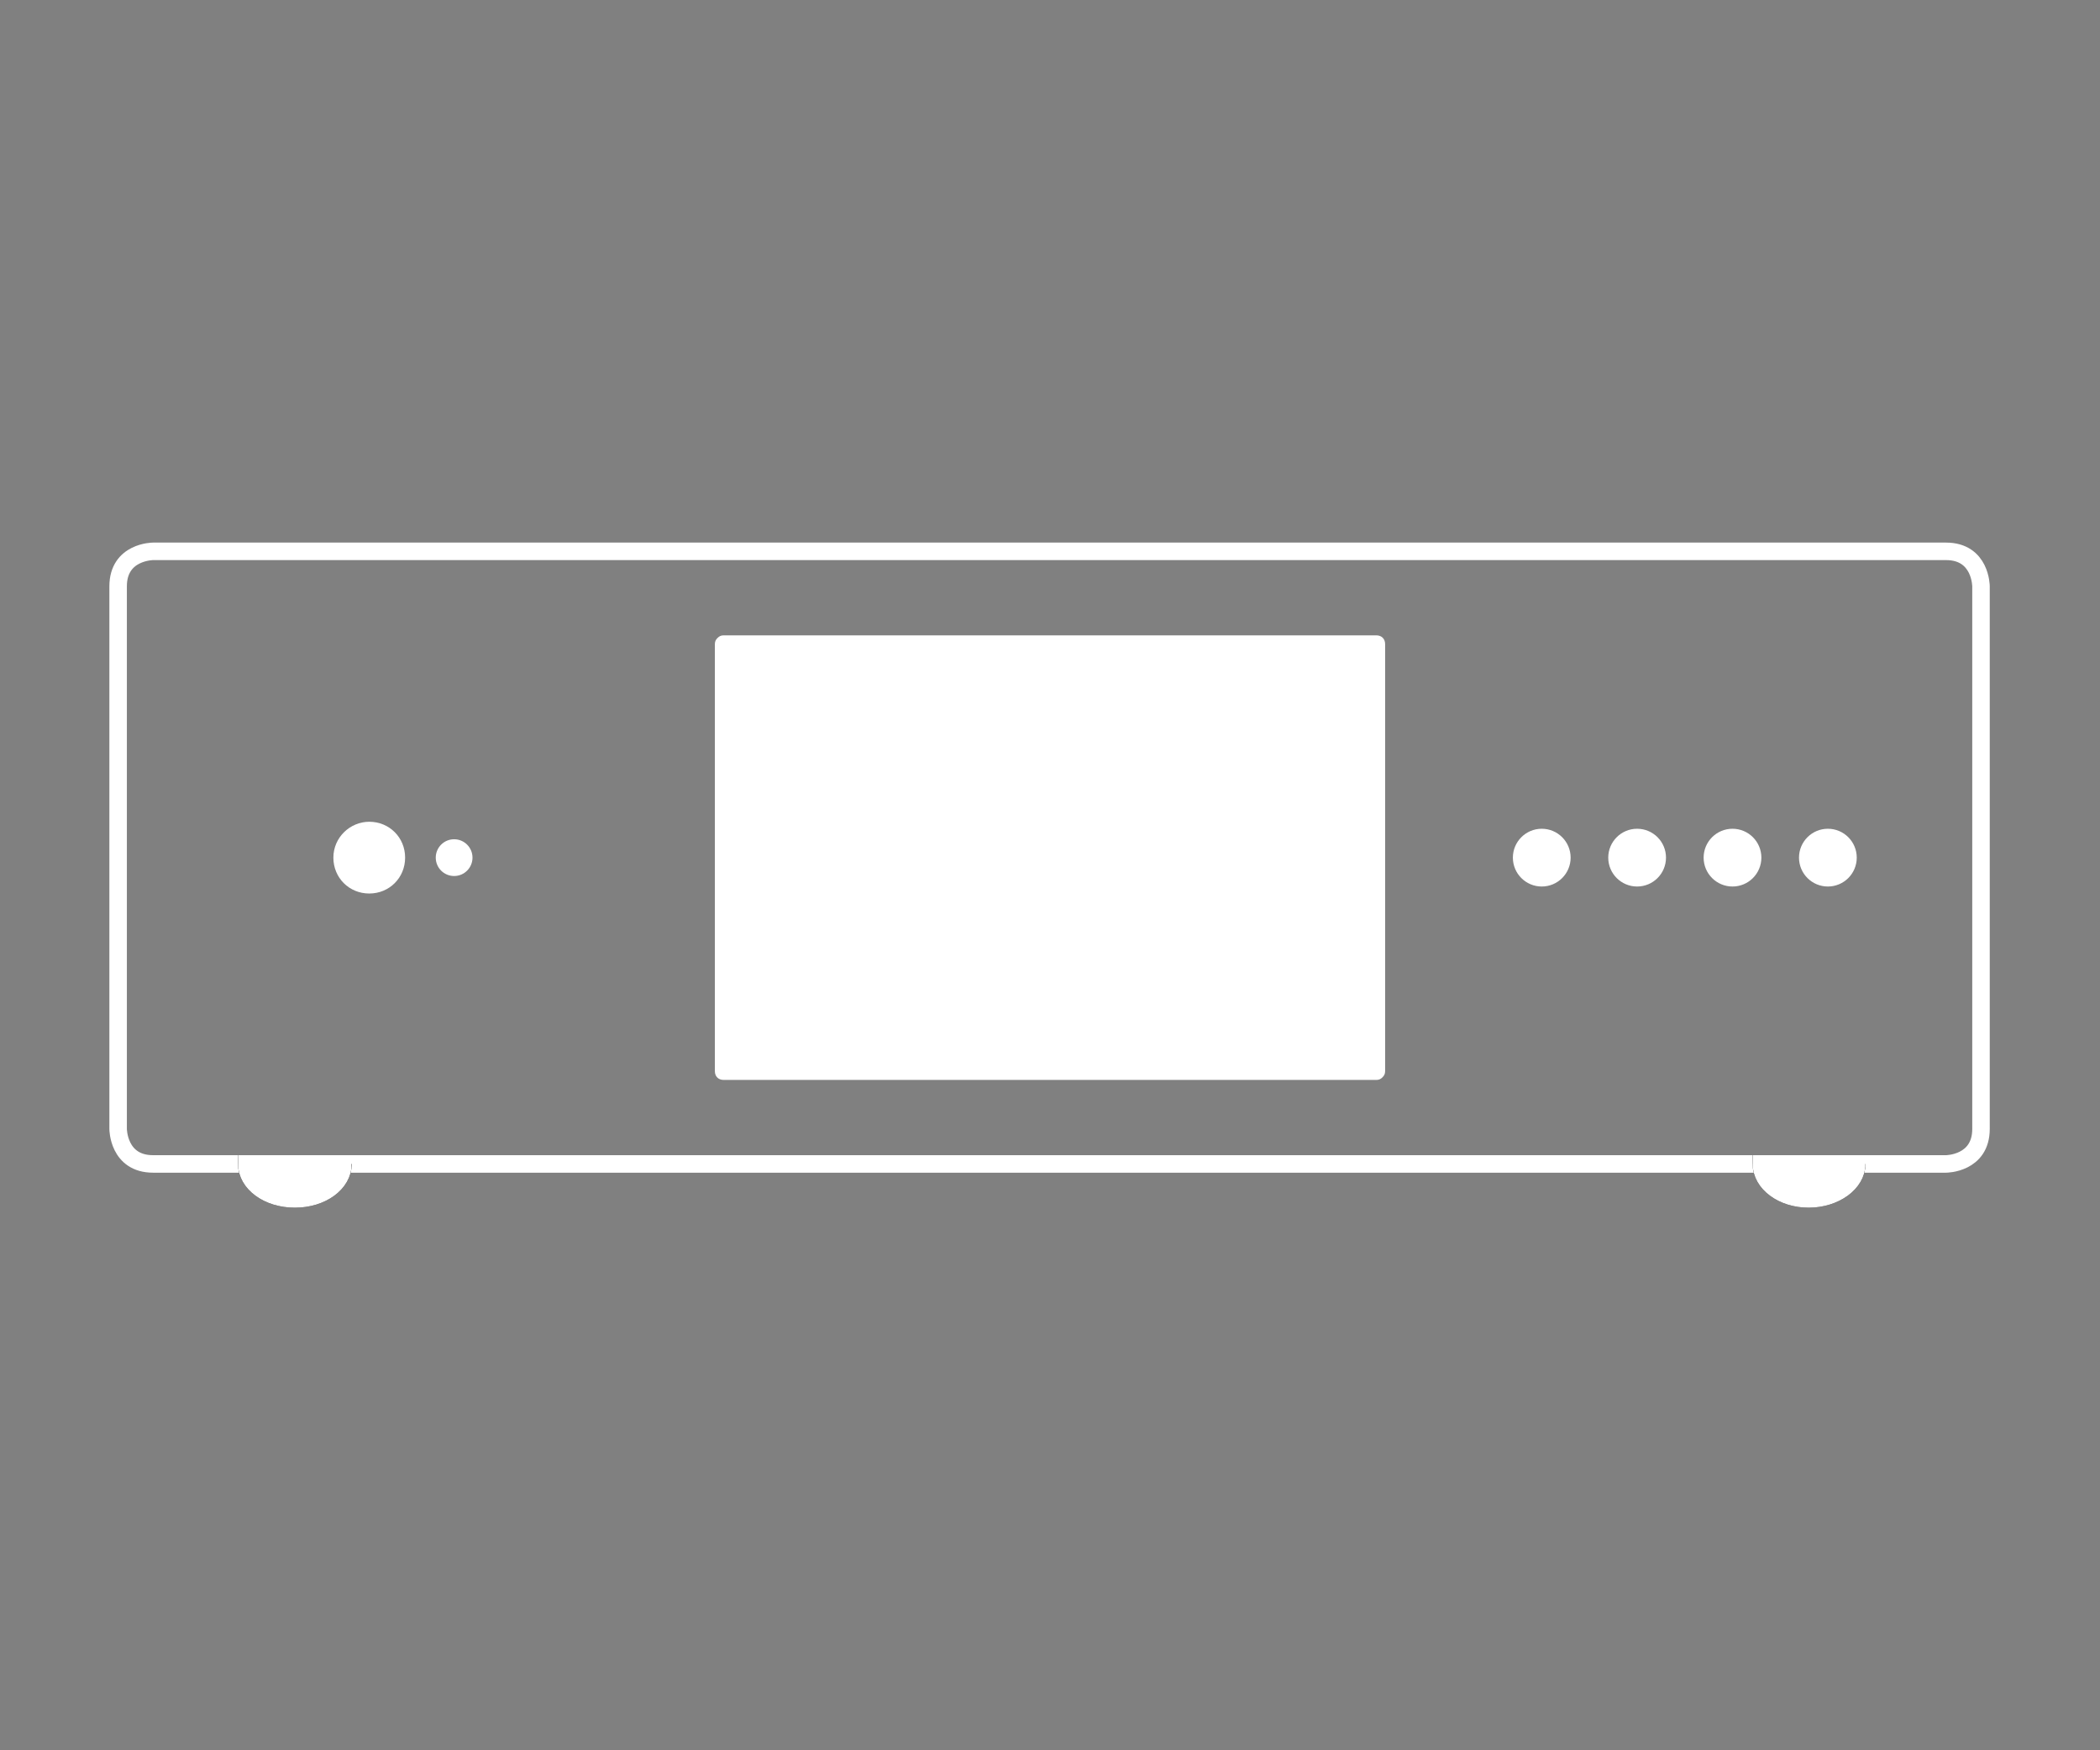 <?xml version="1.0" encoding="UTF-8"?> <!-- Generator: Adobe Illustrator 23.0.1, SVG Export Plug-In . SVG Version: 6.00 Build 0) --> <svg xmlns="http://www.w3.org/2000/svg" xmlns:xlink="http://www.w3.org/1999/xlink" id="Ebene_1" x="0px" y="0px" viewBox="0 0 240 200" style="enable-background:new 0 0 240 200;" xml:space="preserve"><rect x="0" y="0" width="240" height="200" fill="#808080" stroke="none"/> <style type="text/css"> .st0{fill:none;stroke:#FFFFFF;stroke-width:2;} .st1{fill:#FFFFFF;stroke:#000000;stroke-width:2;stroke-miterlimit:10;} .st2{fill:#FFFFFF;stroke:#FFFFFF;stroke-width:2;} .st3{fill:#FFFFFF;} </style> <title>DS2-Line-1</title> <g> <g> <path class="st0" d="M17.5,63c0,0-4,0-4,4v62c0,0,0,4,4,4h204.9c0,0,4,0,4-4V67c0,0,0-4-4-4H17.5z"></path> <path class="st1" d="M39.2,133H28.2c0,2.2,2.4,4,5.5,4S39.2,135.2,39.2,133"></path> <path class="st2" d="M39.2,133H28.2c0,2.2,2.4,4,5.5,4S39.2,135.2,39.2,133z"></path> <path class="st1" d="M212.2,133h-10.9c0,2.2,2.4,4,5.4,4S212.2,135.2,212.2,133"></path> <path class="st2" d="M212.2,133h-10.9c0,2.2,2.4,4,5.4,4S212.2,135.2,212.2,133z"></path> <path class="st1" d="M36.8,105.6"></path> </g> </g> <g> <path class="st3" d="M82.7,122.9c-0.3,0-0.5-0.2-0.5-0.5V73.6c0-0.3,0.2-0.5,0.5-0.5h74.6c0.3,0,0.5,0.2,0.5,0.5v48.8 c0,0.3-0.2,0.5-0.5,0.5H82.7z"></path> <path class="st3" d="M82.7,73.6l74.6,0v48.8l-74.6,0V73.6 M82.7,72.6c-0.3,0-0.5,0.1-0.7,0.3c-0.2,0.2-0.3,0.4-0.3,0.7v48.8 c0,0.6,0.4,1,1,1l74.6,0c0.3,0,0.5-0.1,0.7-0.3c0.2-0.2,0.3-0.4,0.3-0.7V73.6c0-0.6-0.4-1-1-1L82.7,72.6L82.7,72.6z"></path> </g> <g> <path class="st3" d="M42.2,101.6c-2,0-3.6-1.6-3.6-3.6c0-2,1.6-3.6,3.6-3.6s3.6,1.6,3.6,3.6C45.8,100,44.2,101.6,42.2,101.6z"></path> <path class="st3" d="M42.2,94.9c1.7,0,3.1,1.4,3.1,3.1s-1.4,3.1-3.1,3.1s-3.1-1.4-3.1-3.1S40.5,94.9,42.2,94.9 M42.2,93.9 c-2.2,0-4.1,1.8-4.1,4.1s1.8,4.1,4.1,4.1s4.1-1.8,4.1-4.1S44.5,93.9,42.2,93.9L42.2,93.9z"></path> </g> <g> <circle class="st3" cx="51.9" cy="98" r="2.1"></circle> </g> <g> <circle class="st3" cx="176.2" cy="98" r="3.3"></circle> </g> <g> <circle class="st3" cx="187.1" cy="98" r="3.3"></circle> </g> <g> <circle class="st3" cx="198" cy="98" r="3.3"></circle> </g> <g> <circle class="st3" cx="208.9" cy="98" r="3.3"></circle> </g> </svg> 